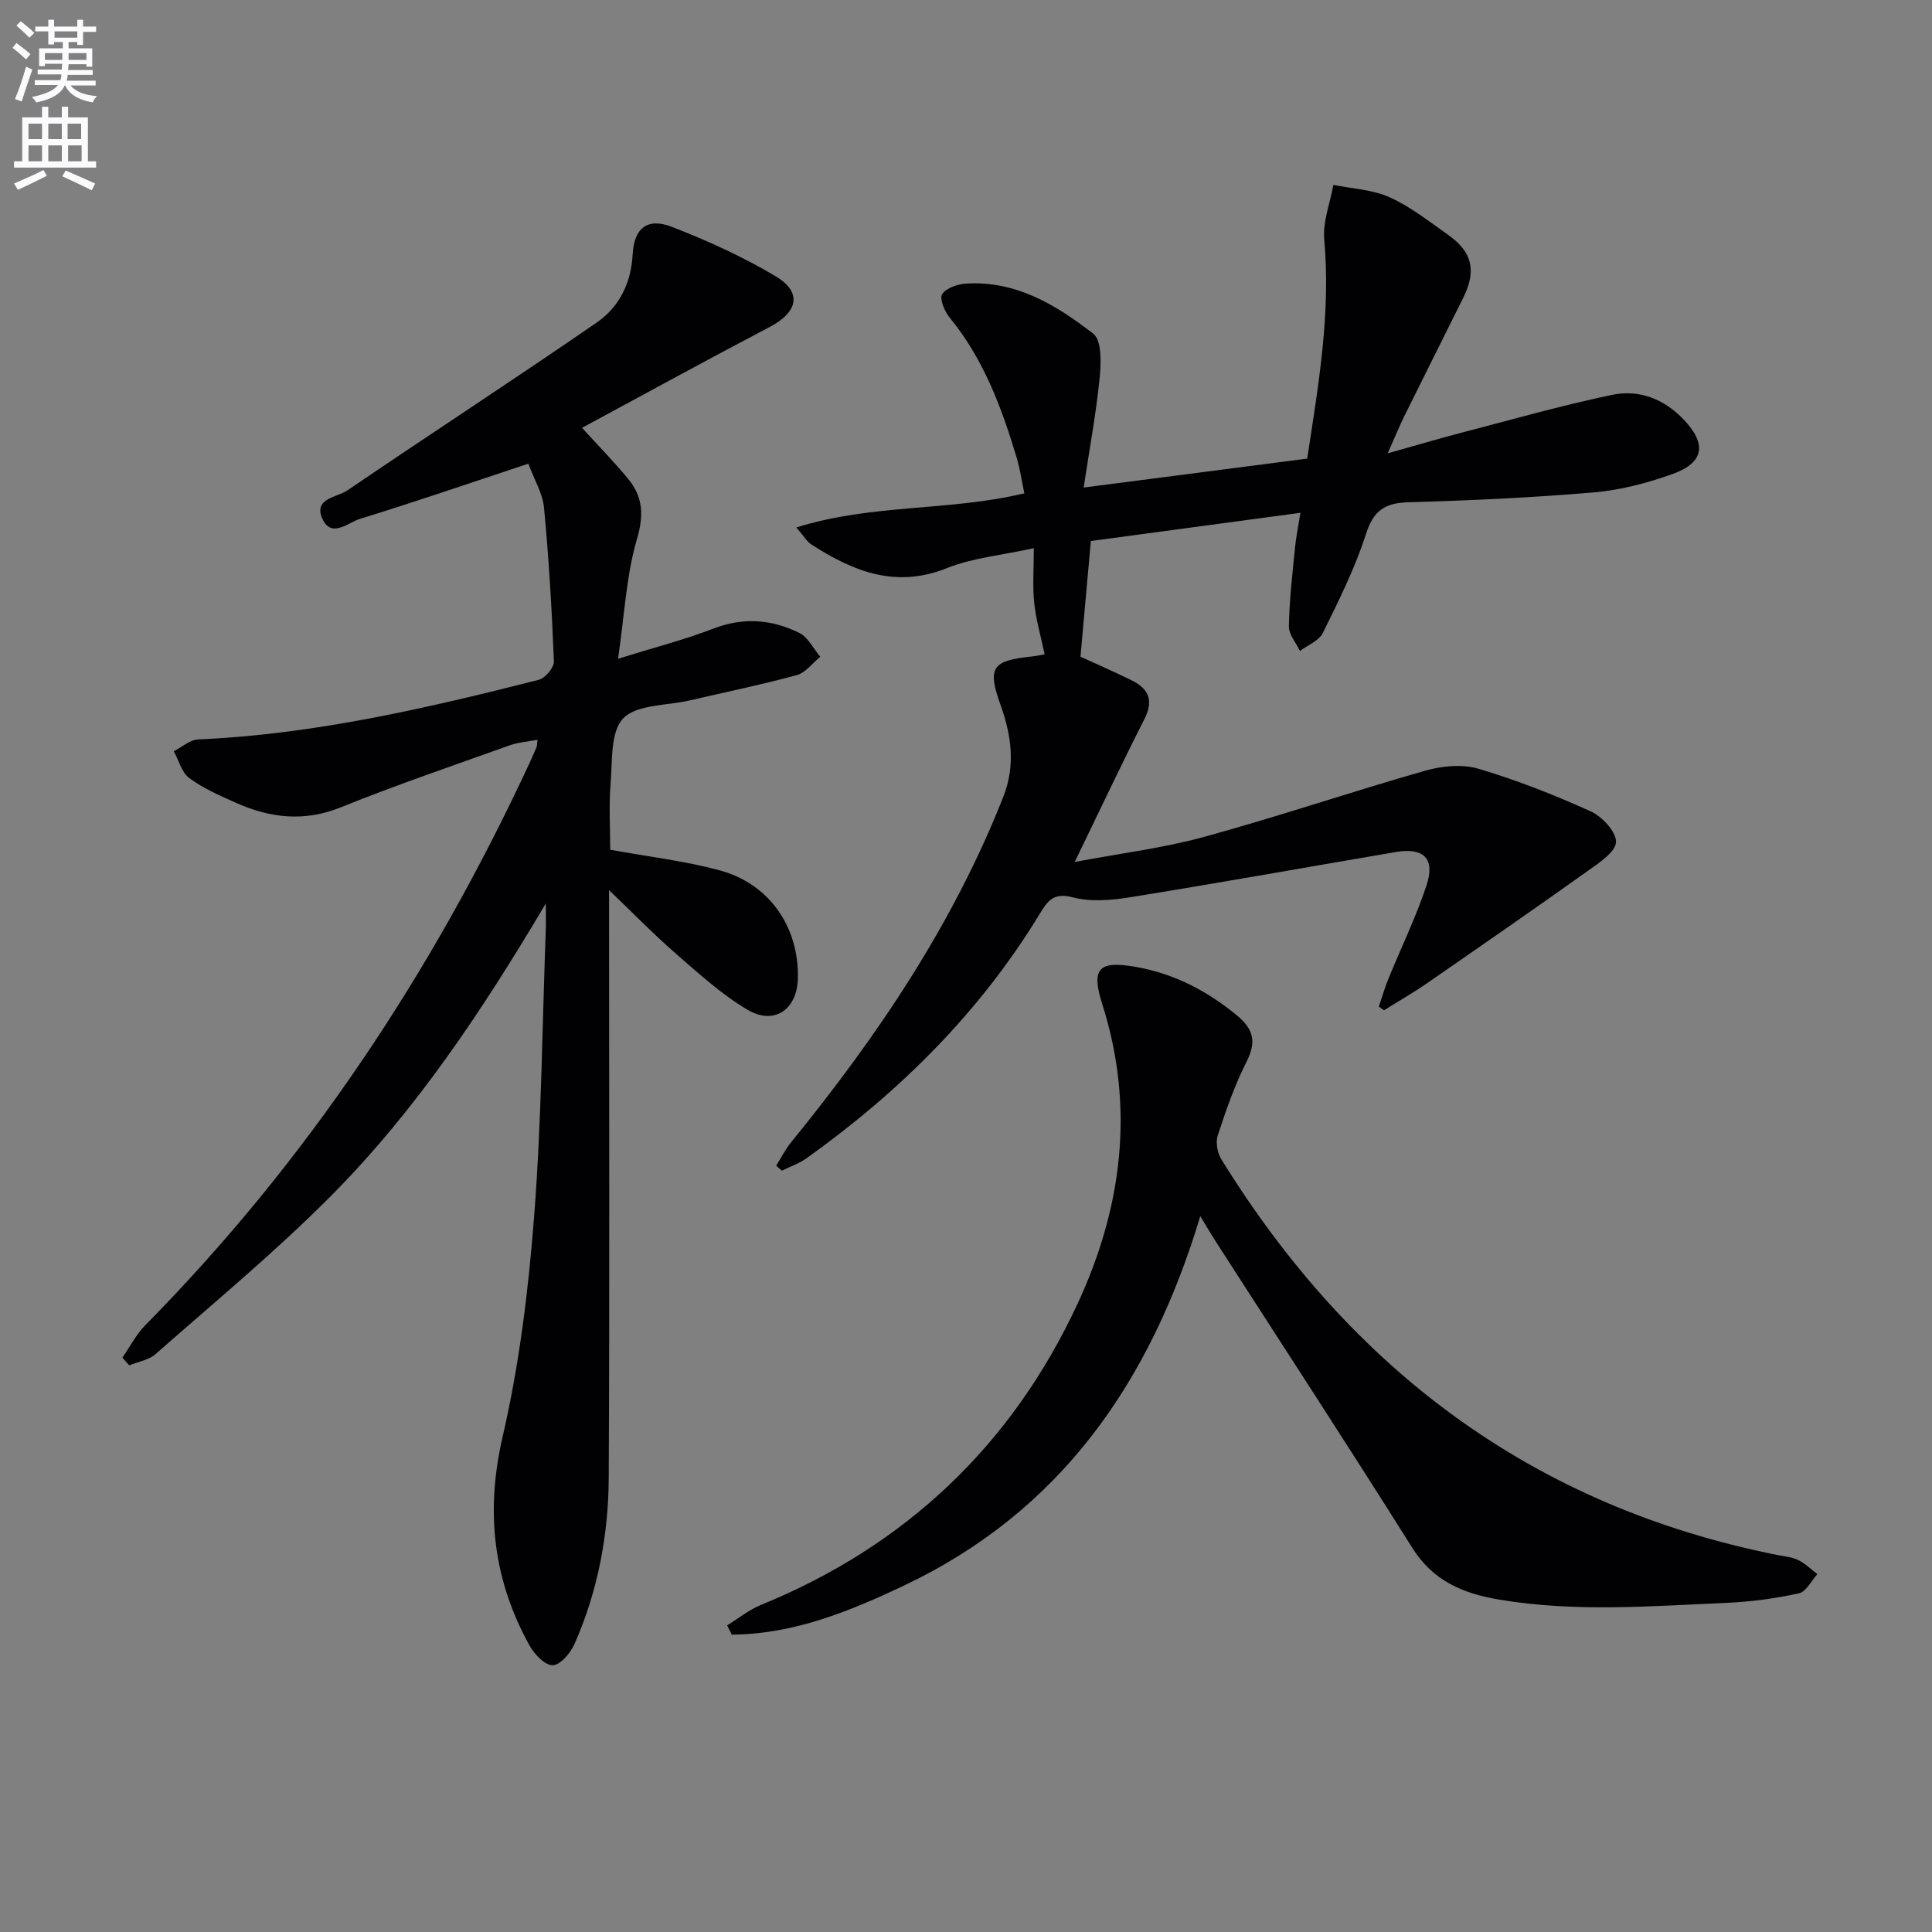 <svg enable-background="new 0 0 400 400" viewBox="0 0 400 400" xmlns="http://www.w3.org/2000/svg"><rect x="0" y="0" width="400" height="400" fill="#808080" stroke="none"/><path d="m2.6 9.9.8-1c.9.7 1.9 1.4 2.9 2.3l-.9 1.1c-1.1-1-2-1.8-2.8-2.4zm.5 10.6c.9-2.1 1.6-4.3 2.3-6.7.4.2.8.4 1.3.6-.7 2.1-1.5 4.3-2.2 6.6zm.3-15.2.9-.9c1 .8 2 1.6 2.8 2.4l-1 1c-.9-.9-1.8-1.7-2.7-2.5zm12.6-1.2h1.2v1.4h2.7v1.1h-2.7v2.7h-1.2v-.6h-1.8v1.3h4.9v3.8h-1.2v-.5h-3.7c0 .4-.1.9-.1 1.2h5.1v1h-5.2c0 .5-.1.9-.2 1.2h6v1h-5.2c1.1 1.3 2.9 2 5.5 2.2-.4.4-.7.8-.9 1.3-2.9-.5-4.8-1.6-5.7-3.5h-.1c-.8 1.7-2.7 2.9-5.9 3.5-.2-.4-.6-.8-.9-1.1 2.8-.6 4.6-1.4 5.4-2.5h-4.8v-1h5.3c.1-.3.2-.7.2-1.2h-4.9v-1h5c0-.4 0-.8.1-1.2h-3.6v.5h-1.2v-3.7h4.9v-1.3h-1.8v.5h-1.2v-2.7h-2.7v-1h2.7v-1.4h1.2v1.4h4.8zm-6.7 8.3h3.6c0-.4 0-.9 0-1.4h-3.6zm1.9-4.6h4.8v-1.3h-4.7v1.3zm6.7 3.2h-3.7v1.4h3.7z" fill="#fbfafc"/><path d="m8.7 22.1h1.3v2.2h2.8v-2.2h1.3v2.2h4.1v9.1h1.7v1.3h-17v-1.3h1.7v-9.1h4.1zm.3 13.1.7 1.2c-1.8.9-3.8 1.9-6 2.9-.2-.4-.5-.8-.8-1.3 2.3-1 4.4-1.9 6.1-2.8zm-3.1-6.4h2.8v-3.2h-2.8zm0 4.6h2.8v-3.3h-2.8zm4.1-4.6h2.8v-3.2h-2.8zm0 4.6h2.8v-3.3h-2.8zm3.6 1.9c2.1.9 4.1 1.8 6.1 2.7l-.7 1.4c-2.2-1.1-4.2-2-6.1-2.9zm3.2-9.7h-2.8v3.2h2.8zm-2.7 7.8h2.8v-3.3h-2.8z" fill="#fbfafc"/><g fill="#010104"><path d="m113 187.06c-13 21.94-26.8 42.76-44.5 60.57-11.47 11.54-24.07 21.95-36.29 32.72-1.41 1.24-3.61 1.57-5.45 2.33-.47-.53-.95-1.06-1.42-1.59 1.57-2.26 2.86-4.82 4.77-6.75 33.42-33.9 59.33-72.93 79.35-115.99.56-1.21 1.1-2.42 1.62-3.65.12-.29.1-.65.21-1.53-2.01.38-3.94.5-5.69 1.12-11.71 4.19-23.49 8.2-35.02 12.85-7.58 3.06-14.61 2.24-21.69-.91-3.34-1.49-6.77-2.98-9.68-5.12-1.59-1.16-2.19-3.67-3.23-5.57 1.68-.85 3.32-2.37 5.04-2.45 24.05-1.05 47.33-6.46 70.52-12.34 1.34-.34 3.19-2.55 3.14-3.83-.42-10.62-1.04-21.24-2.05-31.81-.29-3-2.05-5.86-3.25-9.11-11.96 3.96-23.37 7.9-34.9 11.44-2.41.74-5.9 4.1-7.75-.07-1.87-4.21 3.04-4.38 5.16-5.82 17.17-11.68 34.58-23 51.68-34.79 4.6-3.17 7.1-8.14 7.41-14.04.29-5.5 3.03-7.73 8.14-5.75 7.36 2.86 14.64 6.17 21.41 10.19 5.64 3.35 4.71 7.46-1.23 10.57-12.91 6.76-25.69 13.78-38.8 20.85 3.41 3.75 6.63 7.02 9.54 10.55 3.05 3.7 3.31 7.46 1.84 12.45-2.21 7.52-2.57 15.58-3.92 24.81 7.64-2.38 13.83-3.96 19.75-6.25 6.21-2.4 12.11-1.91 17.8.91 1.81.9 2.9 3.25 4.32 4.93-1.62 1.31-3.04 3.3-4.88 3.8-7.36 2-14.85 3.54-22.28 5.26-4.69 1.08-10.81.78-13.63 3.68-2.69 2.77-2.24 8.86-2.62 13.53-.38 4.6-.08 9.25-.08 13.68 7.68 1.4 15.27 2.29 22.58 4.24 10.39 2.78 16.53 11.77 16.27 22.42-.16 6.43-4.88 9.75-10.43 6.47-5.37-3.18-10.11-7.51-14.85-11.64-4.59-3.99-8.84-8.37-13.81-13.13v5.7c0 38.66.12 77.32-.07 115.97-.06 11.87-2.26 23.49-7.09 34.42-.83 1.87-2.91 4.33-4.49 4.39s-3.81-2.25-4.8-4.05c-7.56-13.64-9.17-27.75-5.59-43.26 3.47-14.98 5.36-30.45 6.54-45.81 1.53-19.89 1.68-39.89 2.42-59.84.03-1.56-.02-3.16-.02-4.75z"/><path d="m269.24 106.17c-15.27 2.05-29.42 3.96-43.39 5.84-.71 7.96-1.4 15.63-2.15 23.95 2.8 1.29 6.73 3 10.57 4.88 3.53 1.74 4.66 4.15 2.66 8.06-4.81 9.44-9.31 19.04-14.42 29.56 9.39-1.77 18.28-2.86 26.82-5.2 15.35-4.21 30.44-9.33 45.75-13.7 3.46-.99 7.65-1.39 11.01-.4 7.92 2.34 15.68 5.4 23.22 8.81 2.37 1.07 5.33 4.23 5.27 6.35-.06 2.05-3.46 4.29-5.76 5.93-11.1 7.91-22.31 15.67-33.52 23.42-2.83 1.95-5.83 3.66-8.75 5.49-.36-.25-.72-.5-1.08-.75.65-1.92 1.21-3.87 1.98-5.75 2.63-6.45 5.7-12.74 7.89-19.33 1.85-5.57-.57-7.91-6.33-6.93-18.33 3.12-36.63 6.4-54.98 9.36-3.9.63-8.18 1-11.9.03-4-1.04-5.2.68-6.88 3.44-12.39 20.37-28.97 36.79-48.27 50.58-1.53 1.09-3.39 1.72-5.09 2.57-.4-.34-.79-.69-1.19-1.03 1.02-1.63 1.89-3.39 3.1-4.87 17.83-21.89 33.51-45.08 43.93-71.53 2.54-6.45 1.68-12.67-.55-18.9-2.79-7.81-1.88-9.27 6.4-10.13.96-.1 1.9-.31 2.7-.45-.78-3.71-1.79-7.16-2.16-10.68-.36-3.43-.08-6.93-.08-11.29-6.55 1.44-12.62 1.97-18.03 4.14-10.62 4.24-19.41.64-28.05-4.93-.9-.58-1.48-1.65-3.09-3.5 15.7-4.94 31.55-3.32 47.21-7.07-.52-2.45-.87-4.99-1.6-7.42-3.12-10.38-6.87-20.46-13.9-29.01-1.05-1.27-2.11-3.93-1.51-4.82.87-1.29 3.23-2.07 5.01-2.18 10.3-.62 18.65 4.47 26.27 10.38 1.78 1.38 1.63 6.08 1.32 9.15-.73 7.35-2.09 14.63-3.31 22.7 16.21-2.1 31.11-4.03 46.28-5.99 2.34-15.26 4.9-30.09 3.53-45.34-.33-3.69 1.21-7.55 1.89-11.33 3.9.8 8.1.96 11.64 2.56 4.34 1.96 8.21 5.02 12.15 7.81 5 3.53 5.86 7.42 3.11 12.98-4.05 8.17-8.15 16.31-12.19 24.48-1.02 2.06-1.88 4.2-3.46 7.75 5.87-1.65 10.51-3.03 15.18-4.25 10.39-2.7 20.73-5.65 31.23-7.85 5.59-1.17 10.76.77 14.9 5.14 4.72 4.98 4.28 8.85-2.29 11.22-5.25 1.9-10.85 3.35-16.4 3.83-12.74 1.09-25.55 1.67-38.34 2.04-4.88.14-7.22 1.7-8.78 6.57-2.26 7.07-5.64 13.8-8.93 20.49-.8 1.63-3.12 2.5-4.74 3.73-.81-1.71-2.33-3.43-2.29-5.12.1-5.41.73-10.8 1.26-16.2.21-2.25.68-4.47 1.13-7.29z"/><path d="m248.5 251.8c-10.35 34.45-28.97 61.13-61.35 76.48-11.31 5.36-22.91 10.08-35.65 10.15-.32-.64-.63-1.28-.95-1.92 2.32-1.42 4.49-3.2 6.98-4.22 30.02-12.25 52.01-33.15 65.59-62.41 9.21-19.84 11.89-40.63 5.08-62.03-2.35-7.38-.71-9.01 6.94-7.67 7.9 1.39 14.67 4.9 20.87 9.98 3.56 2.93 4.16 5.53 2.07 9.67-2.45 4.85-4.26 10.06-5.96 15.24-.47 1.43-.08 3.61.74 4.94 26.85 43.46 64.47 71.83 115.09 81.93 1.47.29 3.04.41 4.35 1.05 1.45.71 2.65 1.92 3.97 2.92-1.26 1.38-2.33 3.65-3.82 3.97-4.84 1.06-9.81 1.74-14.76 1.96-15.75.69-31.51 1.99-47.25-.65-7.52-1.26-13.72-3.84-18.06-10.75-13.34-21.24-27.07-42.25-40.64-63.35-.88-1.37-1.71-2.78-3.24-5.29z"/></g></svg>